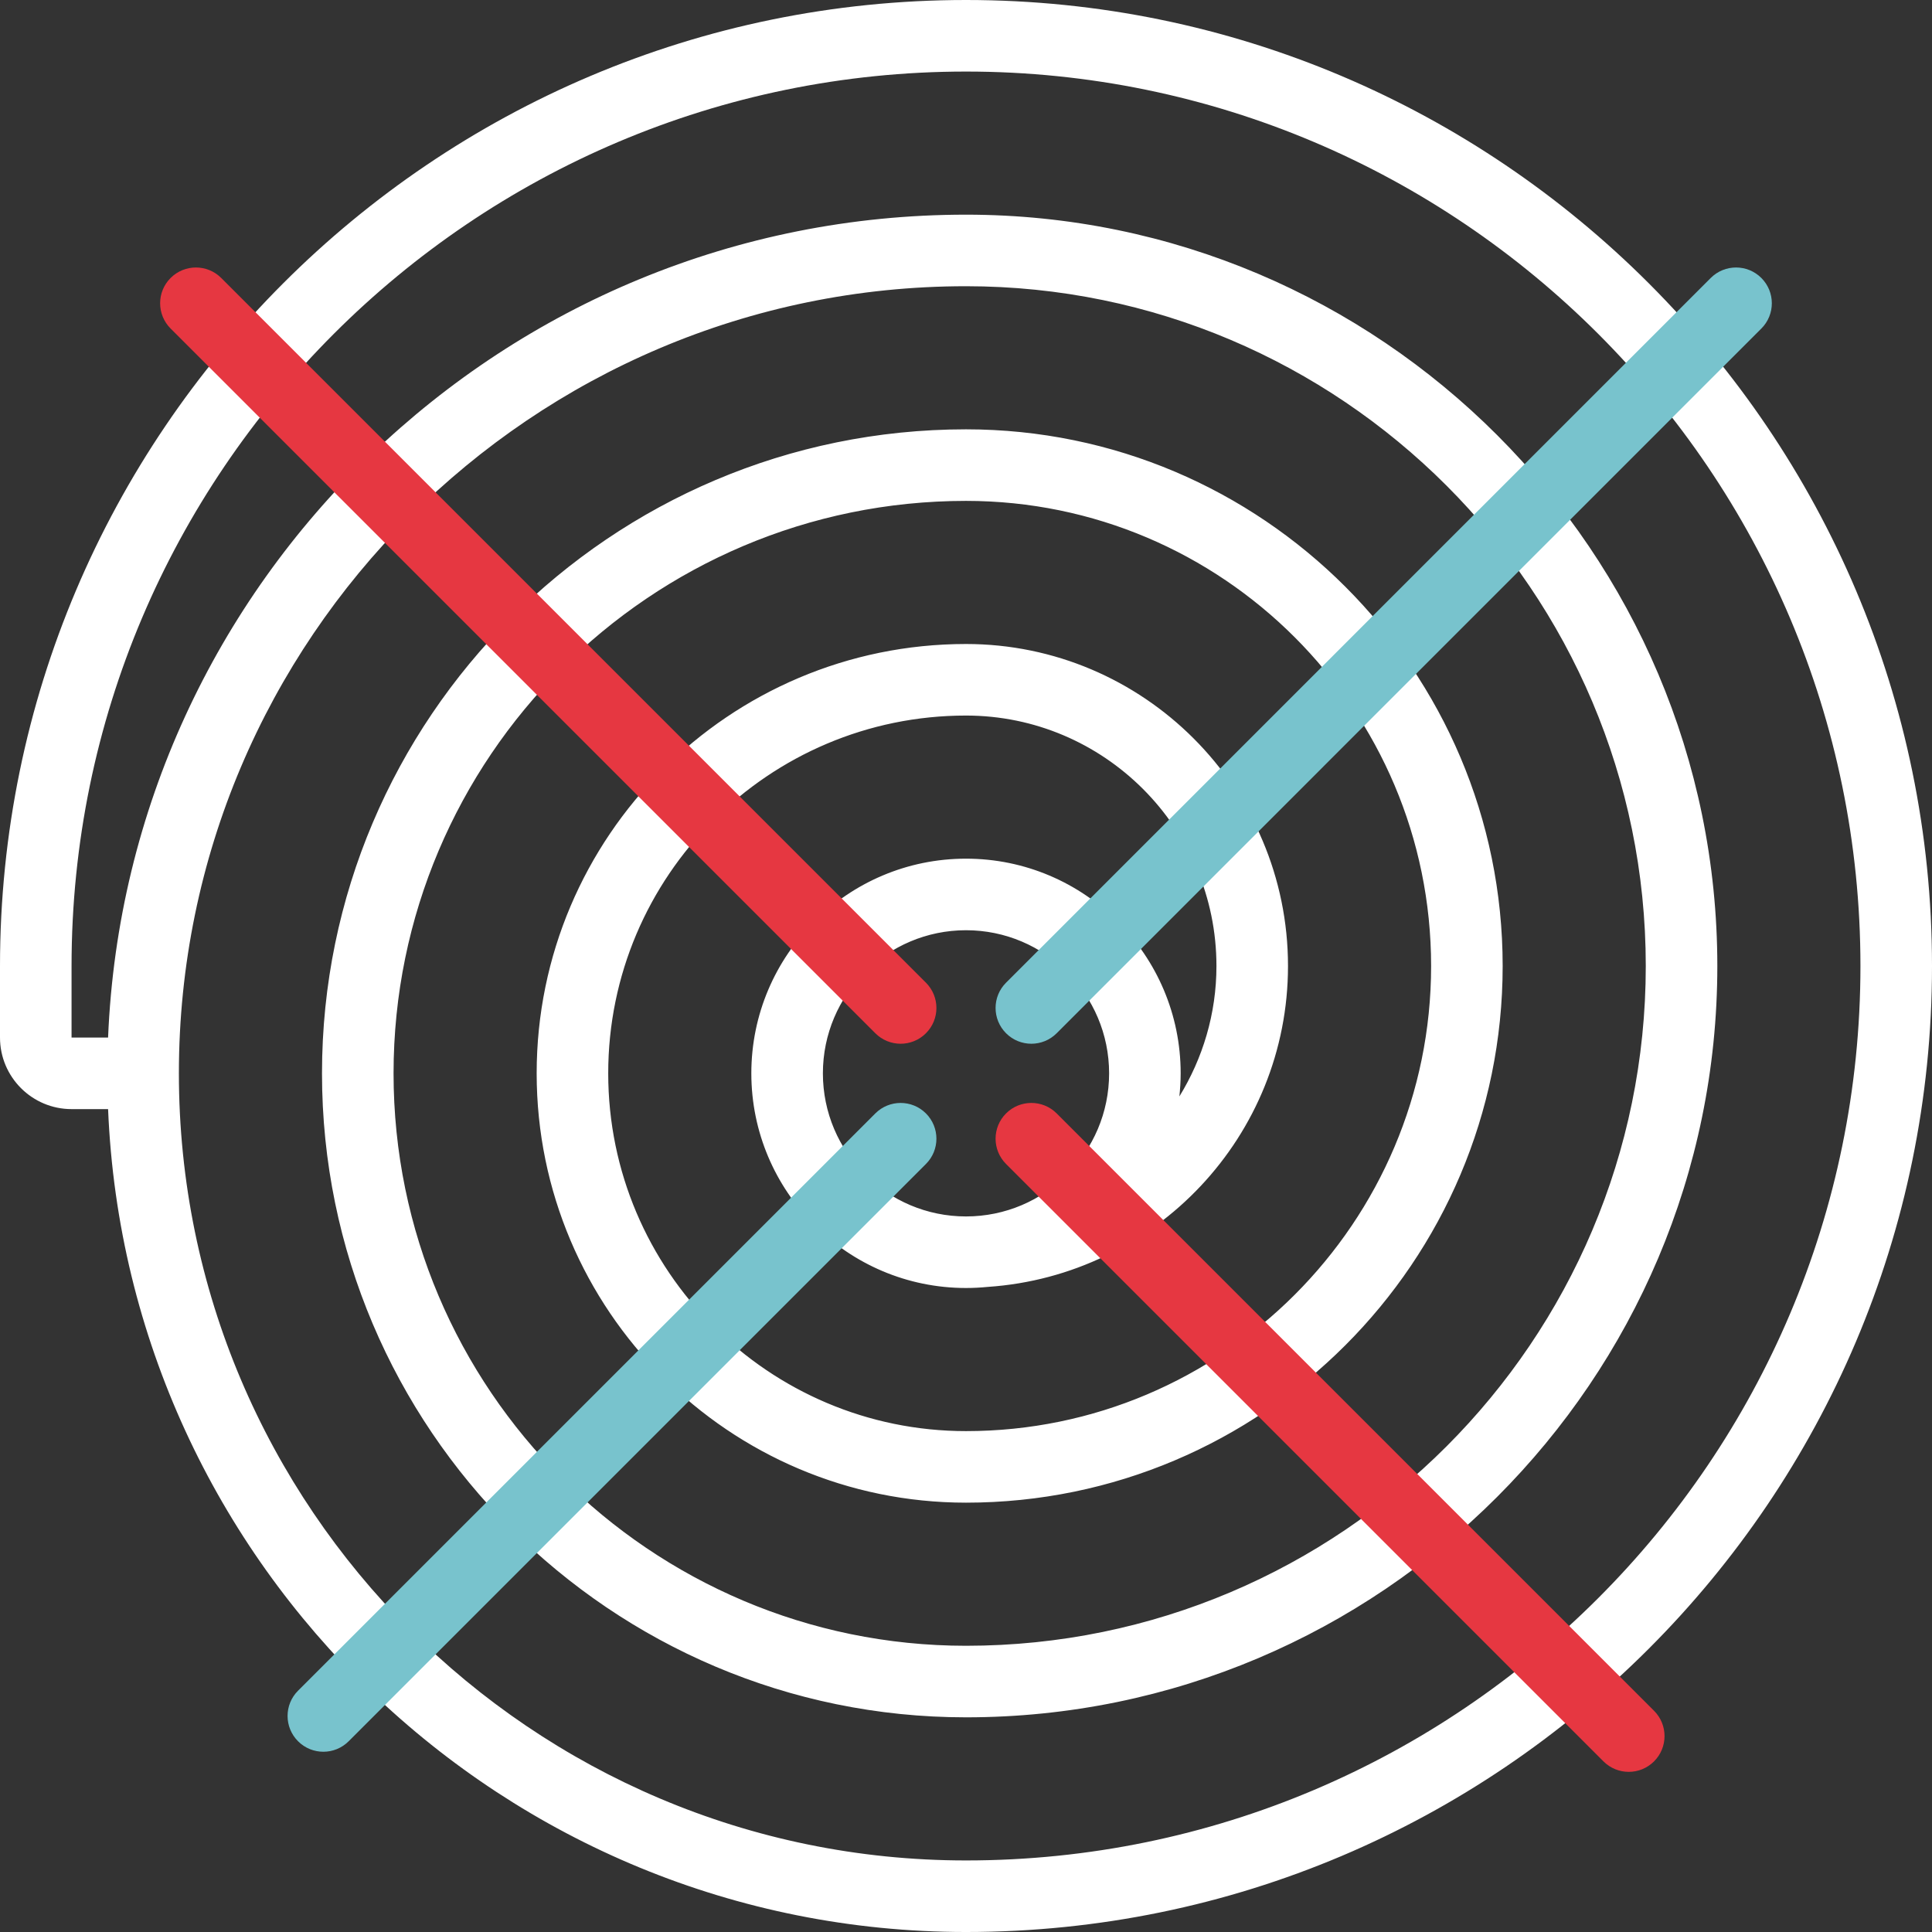 <?xml version="1.0" encoding="UTF-8"?>
<svg id="Livello_1" data-name="Livello 1" xmlns="http://www.w3.org/2000/svg" width="54" height="54" viewBox="0 0 54 54">
  <rect x="0" y="0" width="54" height="54" fill="#333333" stroke="none"/>
  <path d="M27,0C12.112,0,0,12.112,0,27v2c0,1.103,.897,2,2,2h1.021c.526,12.771,11.081,23,23.979,23,14.888,0,27-12.112,27-27S41.888,0,27,0Zm0,52c-12.131,0-22-9.869-22-22S14.869,8,27,8c10.477,0,19,8.523,19,19s-8.523,19-19,19c-8.822,0-16-7.178-16-16S18.178,14,27,14c7.168,0,13,5.832,13,13s-5.832,13-13,13c-5.514,0-10-4.486-10-10s4.486-10,10-10c3.859,0,7,3.14,7,7,0,1.337-.384,2.583-1.036,3.646,.022-.213,.036-.428,.036-.646,0-3.309-2.691-6-6-6s-6,2.691-6,6,2.691,6,6,6c.207,0,.411-.011,.613-.031,4.677-.317,8.387-4.213,8.387-8.969,0-4.963-4.037-9-9-9-6.617,0-12,5.383-12,12s5.383,12,12,12c8.271,0,15-6.729,15-15s-6.729-15-15-15c-9.925,0-18,8.075-18,18s8.075,18,18,18c11.579,0,21-9.42,21-21S38.579,6,27,6C14.102,6,3.547,16.229,3.021,29h-1.021v-2C2,13.215,13.215,2,27,2s25,11.215,25,25-11.215,25-25,25Zm0-18c-2.206,0-4-1.794-4-4s1.794-4,4-4,4,1.794,4,4-1.794,4-4,4Z" fill="#fff"/>
  <path d="M45.524,49.524c-.256,0-.512-.098-.707-.293l-16.697-16.697c-.391-.391-.391-1.024,0-1.414,.391-.39,1.023-.39,1.414,0l16.697,16.697c.391,.391,.391,1.024,0,1.414-.195,.195-.451,.293-.707,.293Z" fill="#e63741"/>
  <path d="M25.173,29.173c-.256,0-.512-.098-.707-.293L4.769,9.183c-.391-.391-.391-1.024,0-1.414,.391-.39,1.023-.39,1.414,0L25.88,27.466c.391,.391,.391,1.024,0,1.414-.195,.195-.451,.293-.707,.293Z" fill="#e63741"/>
  <path d="M28.827,29.173c-.256,0-.512-.098-.707-.293-.391-.391-.391-1.024,0-1.414L47.816,7.769c.391-.39,1.023-.39,1.414,0,.391,.391,.391,1.024,0,1.414L29.534,28.88c-.195,.195-.451,.293-.707,.293Z" fill="#78c3cd"/>
  <path d="M9.038,48.962c-.256,0-.512-.098-.707-.293-.391-.391-.391-1.024,0-1.414L24.466,31.12c.391-.39,1.023-.39,1.414,0,.391,.391,.391,1.024,0,1.414L9.745,48.669c-.195,.195-.451,.293-.707,.293Z" fill="#78c3cd"/>
</svg>